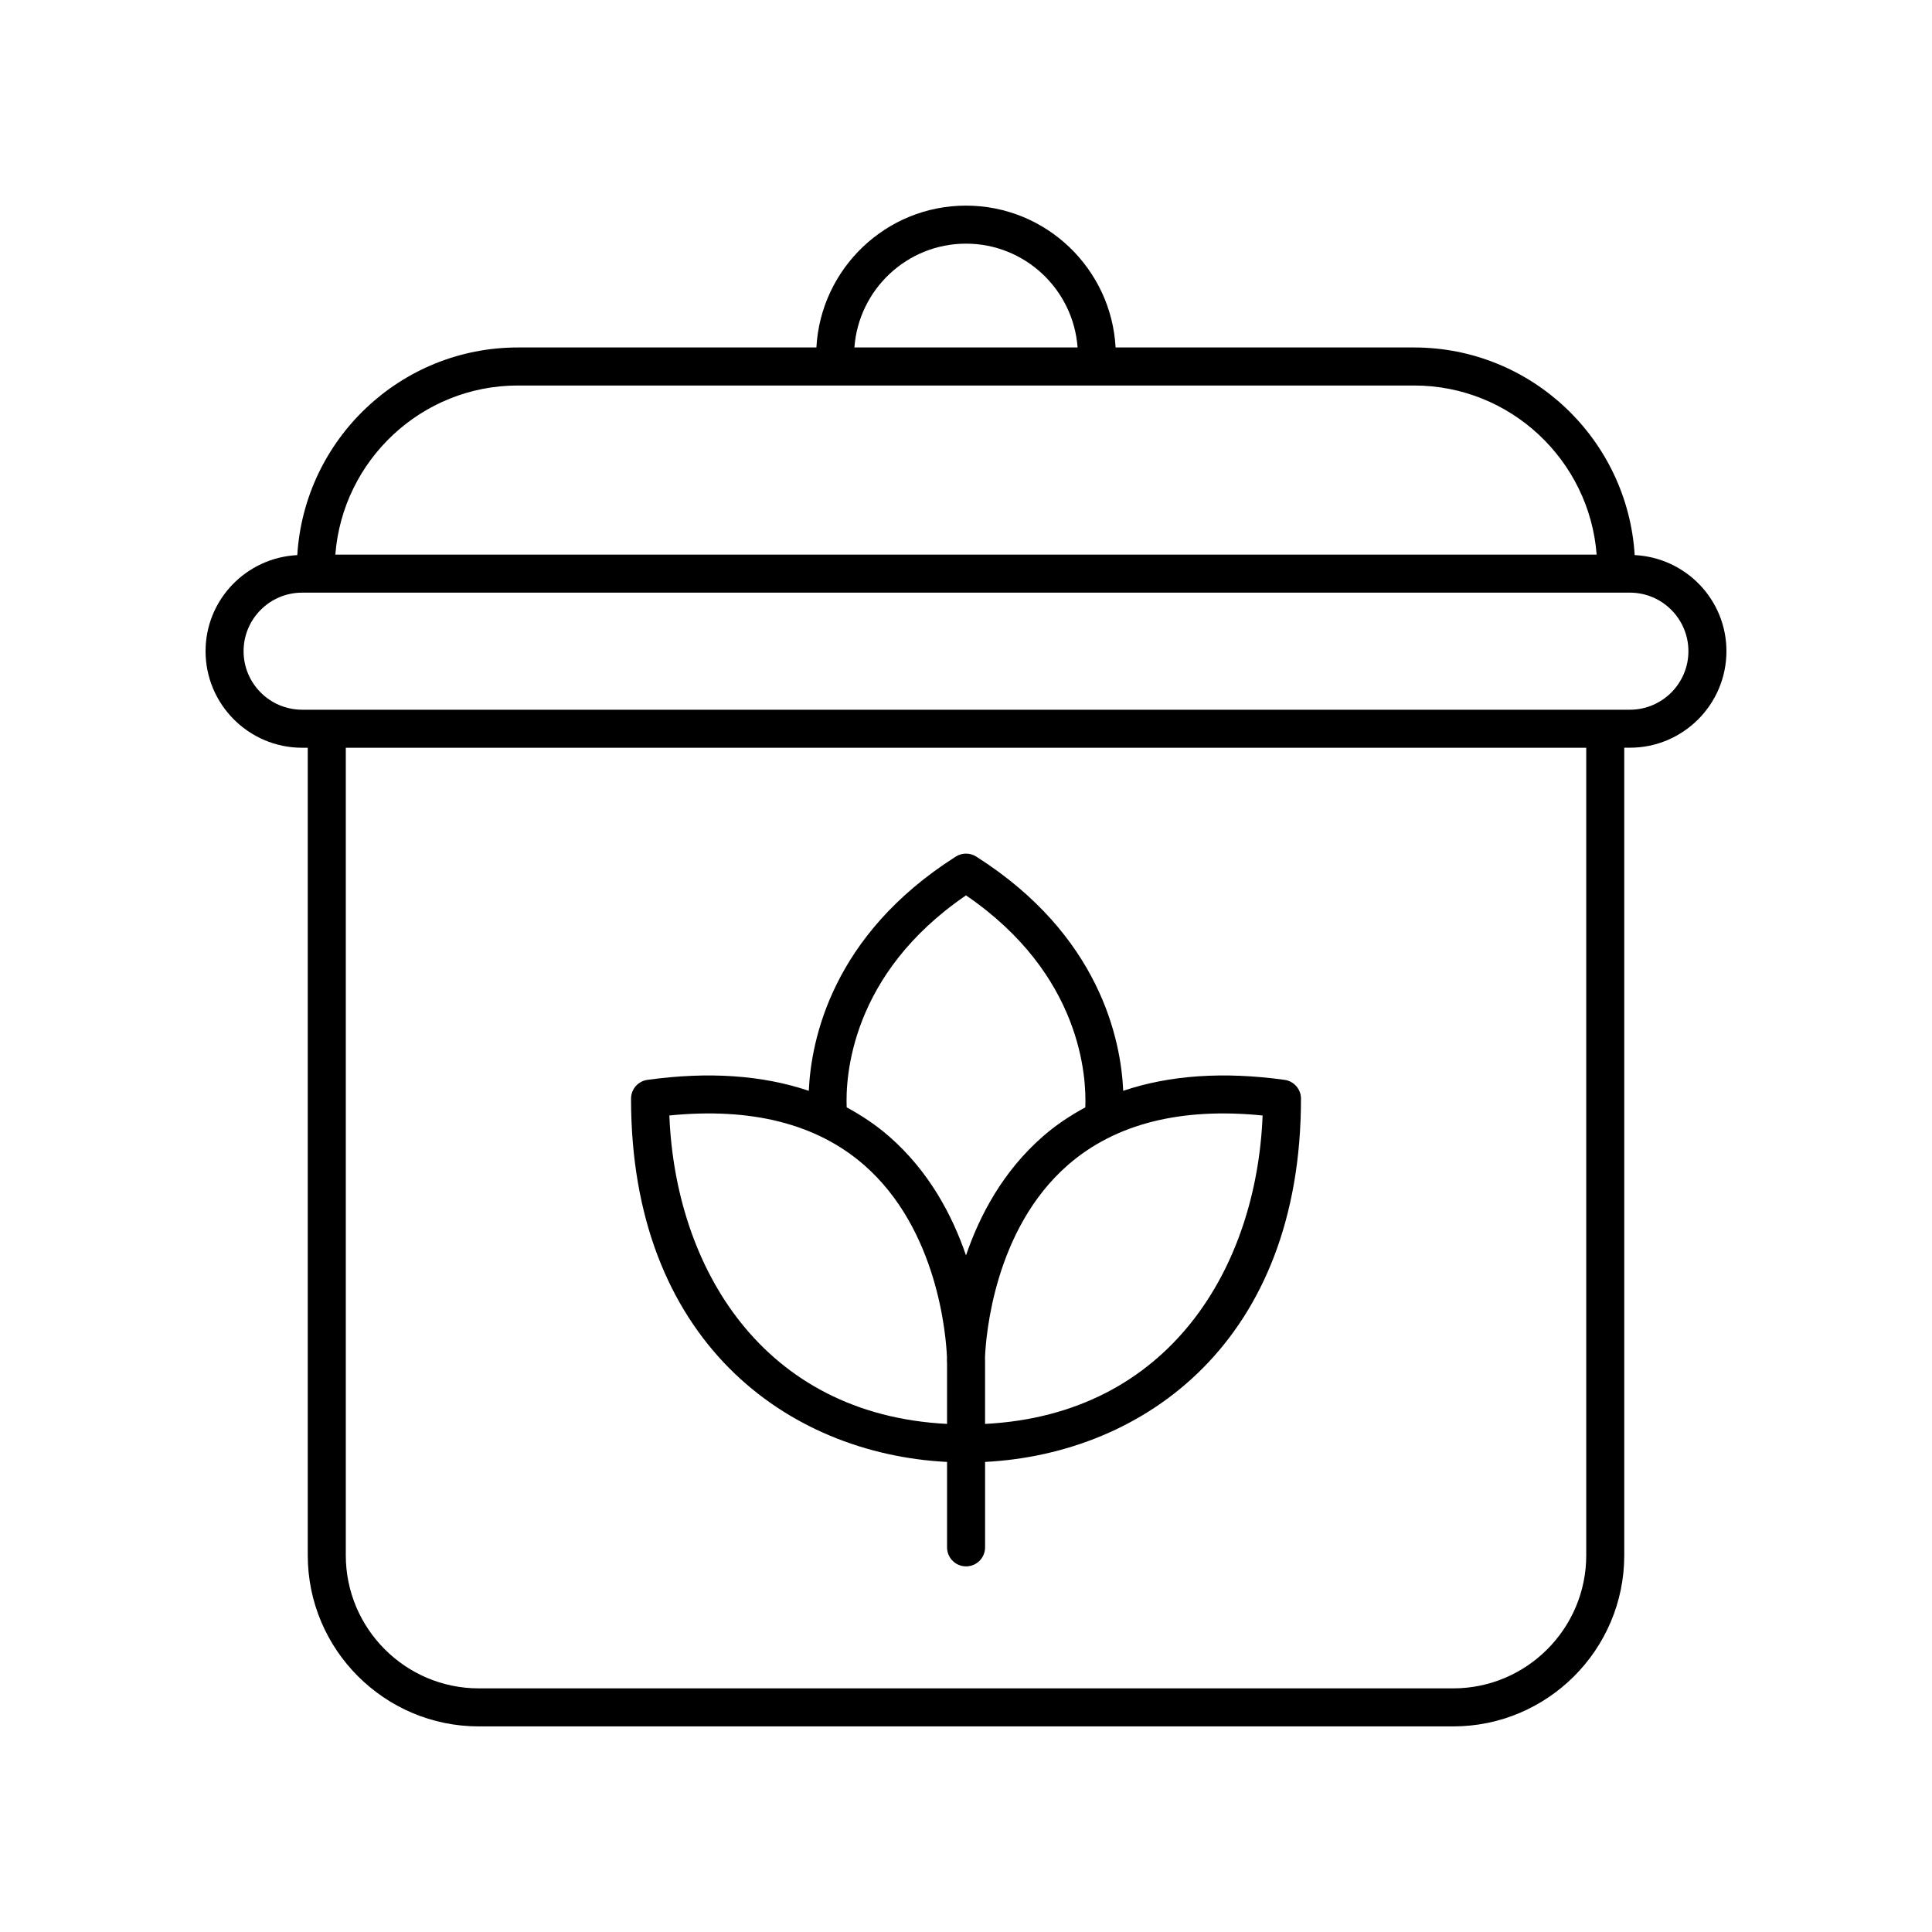 <?xml version="1.0" encoding="UTF-8"?>
<!-- Uploaded to: ICON Repo, www.iconrepo.com, Generator: ICON Repo Mixer Tools -->
<svg fill="#000000" width="800px" height="800px" version="1.1" viewBox="144 144 512 512" xmlns="http://www.w3.org/2000/svg">
 <g>
  <path d="m577.21 291.11c-1.887-30.652-27.348-55.027-58.461-55.027h-79.105c-1.137-20.914-18.457-37.59-39.645-37.59s-38.508 16.676-39.645 37.59h-79.109c-31.113 0-56.578 24.375-58.461 55.027-13.508 0.68-24.309 11.785-24.309 25.461 0 14.109 11.477 25.59 25.59 25.59h1.492v214.01c0 25.004 20.344 45.344 45.344 45.344h258.2c25 0 45.344-20.34 45.344-45.344l-0.004-214.02h1.496c14.105 0 25.586-11.477 25.586-25.586 0-13.676-10.805-24.781-24.312-25.461zm-177.21-82.539c15.633 0 28.453 12.156 29.57 27.512h-59.141c1.117-15.355 13.934-27.512 29.57-27.512zm-118.75 37.59h237.5c25.516 0 46.453 19.793 48.379 44.82h-334.26c1.926-25.031 22.863-44.82 48.379-44.82zm283.12 310.01c0 19.445-15.82 35.266-35.266 35.266h-258.2c-19.445 0-35.266-15.824-35.266-35.266v-214.01h328.73zm11.574-224.09h-351.88c-8.551 0-15.512-6.957-15.512-15.512 0-8.555 6.961-15.512 15.512-15.512h351.87c8.555-0.004 15.512 6.953 15.512 15.512 0 8.555-6.957 15.512-15.508 15.512z"/>
  <path d="m394.98 531.43v22.637c0 2.785 2.254 5.039 5.039 5.039 2.781 0 5.039-2.254 5.039-5.039v-22.641c42.469-2.195 83.715-32.215 83.715-96.266 0-2.516-1.855-4.644-4.348-4.988-16.258-2.242-30.531-1.23-42.762 2.906-0.598-13.469-6.133-41.234-38.961-62.078-1.648-1.043-3.754-1.043-5.402 0-32.828 20.844-38.363 48.609-38.961 62.078-12.23-4.133-26.504-5.148-42.762-2.906-2.492 0.344-4.348 2.477-4.348 4.988-0.004 64.07 41.27 94.09 83.75 96.27zm83.625-91.812c-1.578 40.102-24.547 79.223-73.551 81.734v-16.812c0-0.113-0.004-0.402-0.016-0.867 0.219-5.34 2.316-33.855 22.043-51 12.504-10.867 29.84-15.234 51.523-13.055zm-78.605-58.332c30.699 20.957 31.953 48.289 31.617 56.18-4 2.164-7.769 4.668-11.203 7.664-10.613 9.242-16.805 20.977-20.414 31.57-3.609-10.594-9.805-22.328-20.414-31.57-3.434-2.996-7.203-5.5-11.203-7.664-0.336-7.891 0.918-35.223 31.617-56.18zm-27.09 71.387c19.73 17.145 21.824 45.672 22.043 51-0.012 0.457-0.016 0.754-0.016 0.867 0 0.215 0.012 0.43 0.039 0.633v16.176c-49.027-2.496-72.008-41.625-73.59-81.734 21.699-2.172 39.023 2.195 51.523 13.059z"/>
 </g>
</svg>